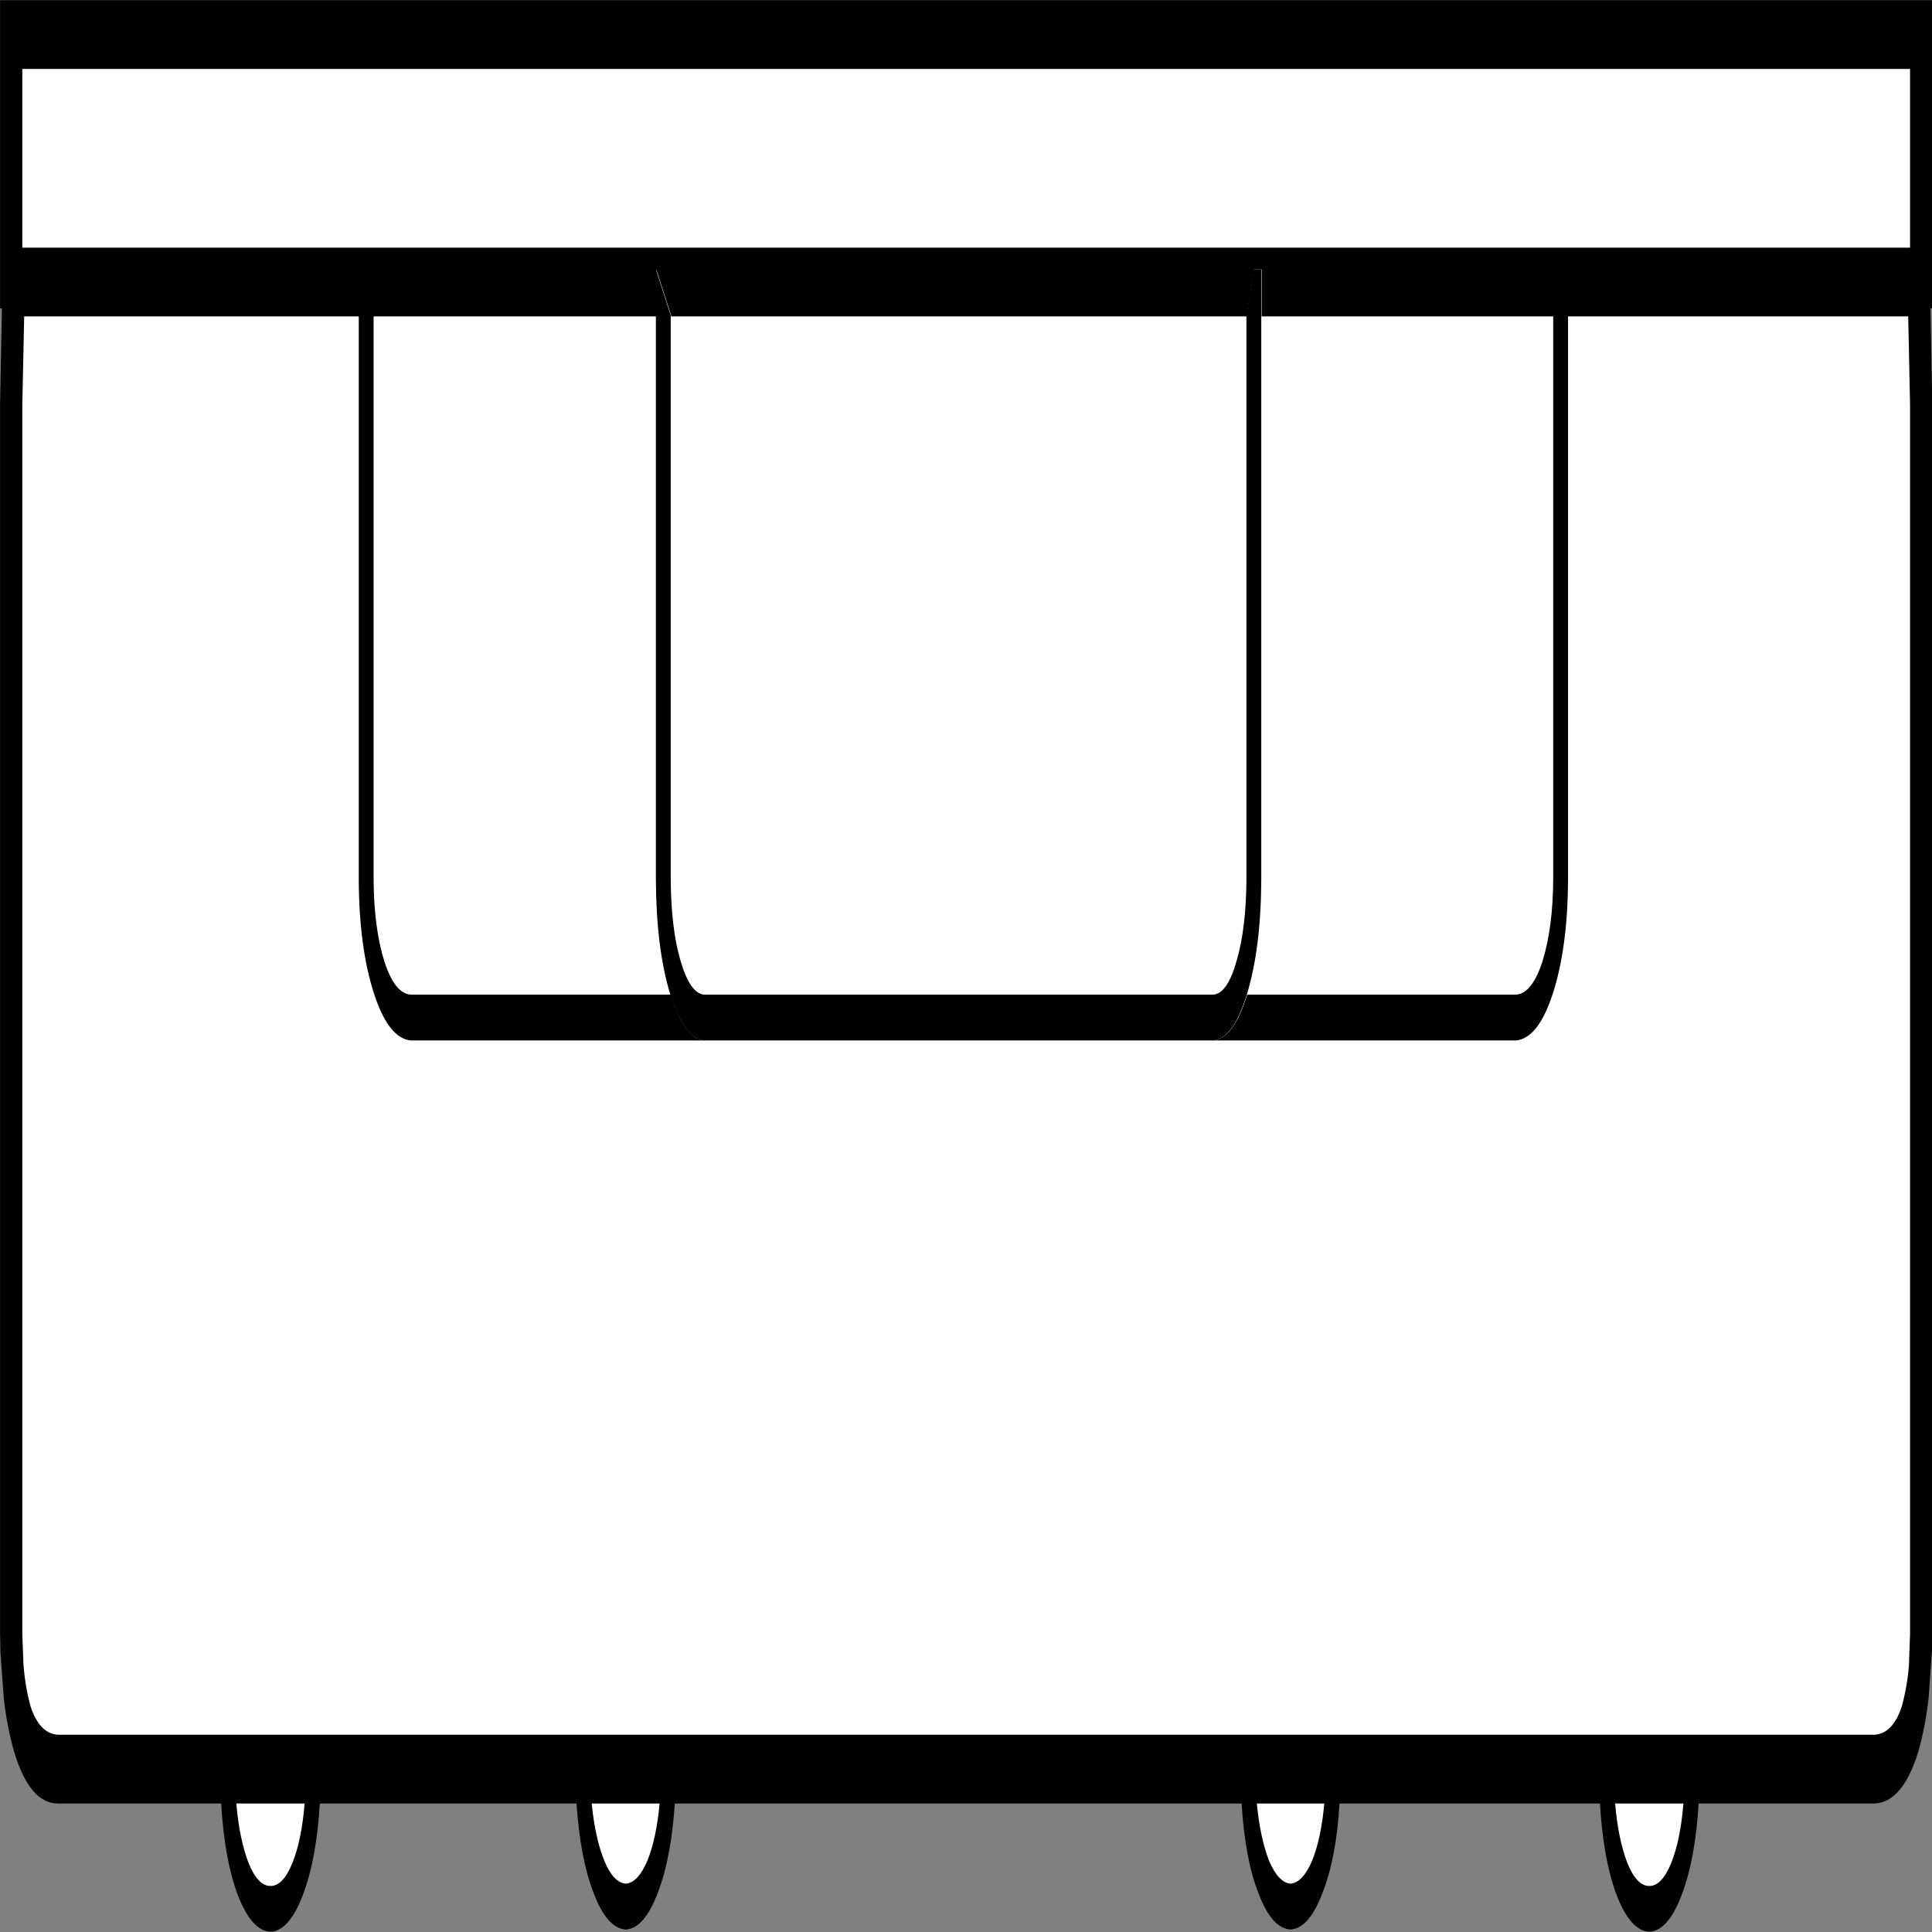 <svg xmlns="http://www.w3.org/2000/svg" viewBox="0 0 100 100" preserveAspectRatio="none"><rect x="0" y="0" width="100" height="100" fill="#808080" stroke="none"/><g><defs></defs></g><rect fill="transparent" x="0" y="0" width="100" height="100"></rect><g id="0"><defs></defs><g><g id="0:1:2" type="sprite"><defs></defs><g transform="matrix(0.384 0 0 1.186 50.05 49.6)"><g id="0:1:2:1:1" type="shape"><defs></defs><g transform="matrix(1 0 0 1 0 0)"><path fill="rgb(255, 255, 255)" fill-opacity="1" d="M 124.2 35.25 L 98.2 35.25 L 97.2 37.95 L 94.2 40.95 L 90.55 41.25 L 86.9 38.25 L 85.9 34.95 L 48.8 34.95 L 48.9 36 Q 48.85 38.3 47.3 39.8 Q 45.8 41.35 43.5 41.4 Q 41.2 41.35 39.65 39.8 Q 38.15 38.3 38.1 36 L 38.2 34.95 L -40.6 34.95 L -40.5 36 Q -40.55 38.3 -42.05 39.8 Q -43.6 41.35 -45.9 41.4 Q -48.2 41.35 -49.7 39.8 Q -51.25 38.3 -51.3 36 L -51.2 34.95 L -87.85 34.95 L -89.9 40.2 L -93.45 41.05 L -96.15 40.6 L -99.15 38.95 L -100.15 35.25 L -125.1 35.25 L -127.85 32.55 L -128.5 29.6 L -128.5 -41.4 L 127.9 -40.75 L 128.55 31.6 L 124.2 35.25"></path></g></g></g></g><g id="0:3:4" type="sprite"><defs></defs><g transform="matrix(0.384 0 0 1.186 50 50)"><g id="0:3:4:2:3" type="shape"><defs></defs><g transform="matrix(1 0 0 1 0 0)"><path fill="rgb(0, 0, 0)" fill-opacity="1" d="M 39.85 -30.4 L 38.85 -30.4 L 37.85 -28.4 L 37.85 -28.35 L 18.9 -28.35 L -1 -28.35 L -20.9 -28.35 L -39.75 -28.35 L -39.75 -28.4 L -41.75 -30.4 L -41.75 -28.35 L -57.4 -28.35 L -70.4 -28.35 L -79.85 -28.35 L -79.85 -25 L -79.85 -18.8 L -79.85 -11.85 L -79.85 -6.1 L -79.85 -3.75 Q -79.8 -1.65 -78.4 -0.2 Q -77 1.2 -74.85 1.25 L -39.8 1.25 Q -38 3.15 -35.25 3.25 L -74.85 3.25 Q -77.85 3.15 -79.8 1.2 Q -81.8 -0.8 -81.85 -3.75 L -81.85 -28.35 L -99.45 -28.35 L -113.55 -28.35 L -123.1 -28.35 L -126.95 -28.35 L -127.2 -24.5 L -127.2 -21.55 L -127.2 -13.85 L -127.2 -3.4 L -127.2 8.05 L -127.2 18.55 L -127.2 26.2 L -127.2 29.2 L -127.05 30.45 Q -126.85 31.4 -126.1 32.3 Q -124.9 33.5 -122.4 33.55 L 122.45 33.55 Q 124.95 33.5 126.15 32.3 Q 126.9 31.4 127.1 30.5 L 127.25 29.15 L 127.25 -24.5 L 127 -28.35 L 123.05 -28.35 L 113.35 -28.35 L 99 -28.35 L 81.15 -28.35 L 81.15 -3.75 Q 81.1 -0.8 79.1 1.2 Q 77.15 3.15 74.15 3.25 L 33.35 3.25 Q 36.1 3.15 37.9 1.25 L 74.15 1.25 Q 76.3 1.2 77.7 -0.2 Q 79.1 -1.65 79.15 -3.75 L 79.15 -6.1 L 79.15 -11.85 L 79.15 -18.8 L 79.15 -25 L 79.15 -28.35 L 69.4 -28.35 L 56 -28.35 L 39.85 -28.35 L 39.85 -30.4 M 0 -39.15 L -31.15 -39.15 L -60.6 -39.15 L -86.6 -39.15 L -107.55 -39.15 L -121.65 -39.15 L -127.2 -39.15 L -127.2 -35.25 L -127.2 -31.35 L -121.65 -31.35 L -107.55 -31.35 L -86.6 -31.35 L -60.6 -31.35 L -31.15 -31.35 L 0 -31.35 L 31.2 -31.35 L 60.65 -31.35 L 86.65 -31.35 L 107.6 -31.35 L 121.7 -31.35 L 127.25 -31.35 L 127.25 -35.25 L 127.25 -39.15 L 121.7 -39.15 L 107.6 -39.15 L 86.65 -39.15 L 60.65 -39.15 L 31.2 -39.15 L 0 -39.15 M 130.25 -28.7 L 130 -28.7 L 130.25 -24.5 L 130.25 28.95 L 130.2 29.9 L 129.75 31.95 Q 129.35 33.15 128.35 34.3 Q 126.25 36.5 122.45 36.55 L 98.75 36.55 Q 98.3 39 96.45 40.55 Q 94.65 42.1 92.1 42.15 Q 89.55 42.1 87.7 40.55 Q 85.9 39 85.45 36.55 L 50.35 36.55 Q 49.9 38.95 48.05 40.45 Q 46.25 42 43.75 42.05 Q 41.2 42 39.4 40.45 Q 37.6 38.95 37.15 36.55 L -39.25 36.55 Q -39.75 38.95 -41.55 40.45 Q -43.35 42 -45.85 42.05 Q -48.4 42 -50.2 40.45 Q -52 38.95 -52.5 36.55 L -87.1 36.55 Q -87.55 39 -89.4 40.55 Q -91.2 42.1 -93.75 42.15 Q -96.3 42.1 -98.15 40.55 Q -99.95 39 -100.4 36.55 L -122.4 36.55 Q -126.2 36.55 -128.3 34.3 Q -129.3 33.15 -129.7 31.95 L -130.15 29.95 L -130.2 29.05 L -130.2 -24.5 L -129.95 -28.7 L -130.2 -28.7 L -130.2 -42.15 L 130.25 -42.15 L 130.25 -28.7 M 95.05 39.15 Q 96.3 38.15 96.7 36.55 L 87.5 36.55 Q 87.9 38.1 89.15 39.15 Q 90.4 40.15 92.1 40.15 Q 93.8 40.15 95.05 39.15 M 46.65 39.05 Q 47.85 38.1 48.3 36.55 L 39.2 36.55 Q 39.65 38.05 40.85 39.05 Q 42.1 40 43.75 40.05 Q 45.4 40 46.65 39.05 M -45.85 40.05 Q -44.2 40 -42.95 39.05 Q -41.75 38.1 -41.3 36.55 L -50.45 36.55 Q -50 38.05 -48.75 39.05 Q -47.55 40 -45.85 40.05 M -93.75 40.15 Q -92.05 40.15 -90.8 39.15 Q -89.55 38.15 -89.15 36.55 L -98.35 36.55 Q -97.95 38.1 -96.7 39.15 Q -95.45 40.15 -93.75 40.15"></path><path fill="rgb(0, 0, 0)" fill-opacity="1" d="M 39.8 -30.4 L 39.8 -3.75 Q 39.75 -0.75 37.85 1.25 Q 36.05 3.15 33.35 3.25 L -35.3 3.25 Q -38 3.15 -39.85 1.25 Q -41.75 -0.75 -41.8 -3.75 L -41.8 -30.4 L -39.8 -28.4 L -39.8 -28.35 L -39.8 -25.05 L -39.8 -18.85 L -39.8 -11.85 L -39.8 -6.1 L -39.8 -3.75 Q -39.75 -1.65 -38.5 -0.25 Q -37.2 1.2 -35.3 1.25 L 33.35 1.25 Q 35.25 1.2 36.5 -0.25 Q 37.75 -1.65 37.8 -3.75 L 37.8 -6.15 L 37.8 -11.85 L 37.8 -18.85 L 37.8 -25 L 37.8 -28.35 L 37.8 -28.4 L 38.8 -30.4 L 39.8 -30.4"></path></g></g></g></g></g></g></svg>